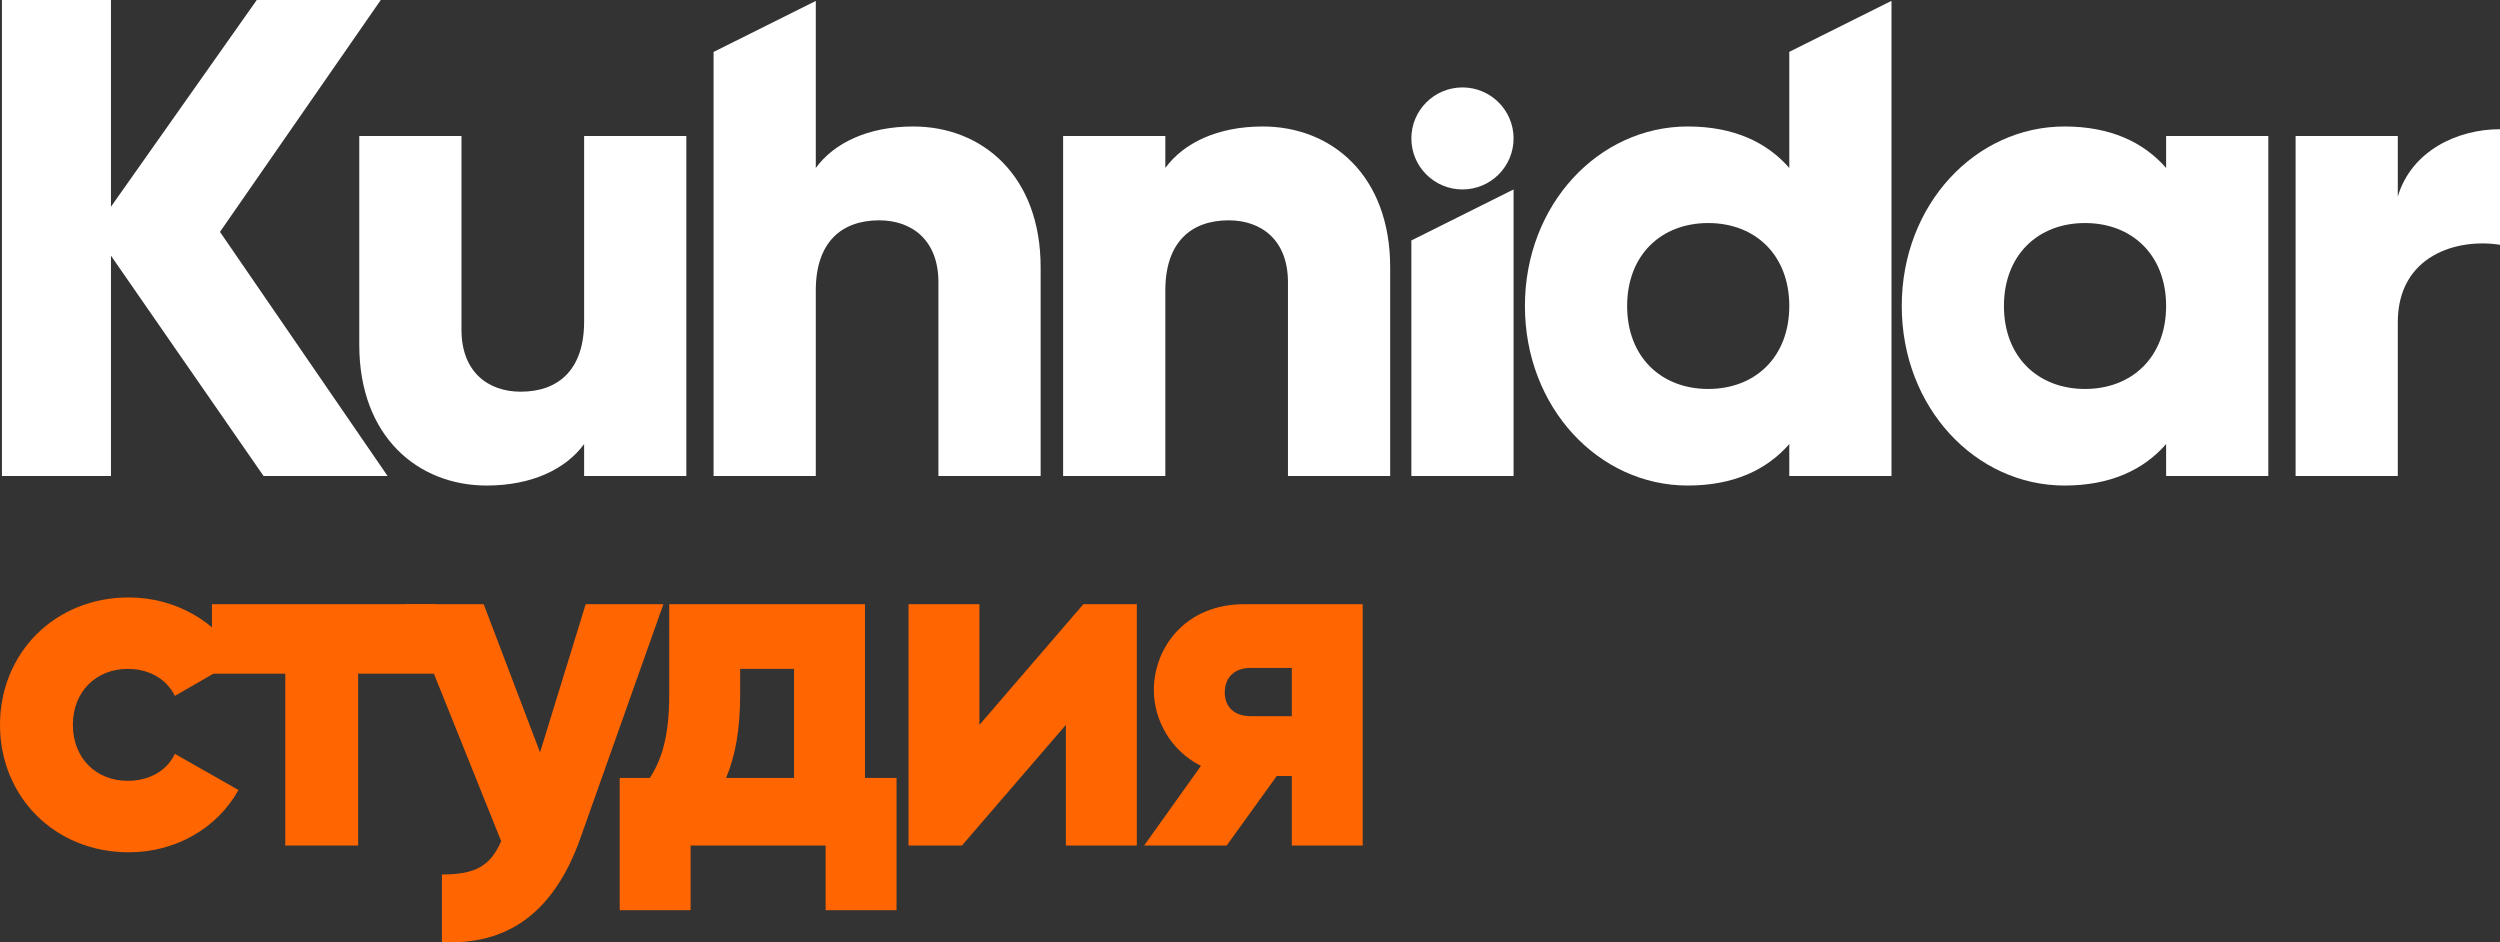 <svg width="130" height="49" viewBox="0 0 130 49" fill="none" xmlns="http://www.w3.org/2000/svg">
<rect x="0" y="0" width="130" height="49" fill="#333333" stroke="none"/>
<path d="M30.374 7.072V16.726C30.374 19.236 29.028 20.368 27.079 20.368C25.379 20.368 23.997 19.342 23.997 17.15V7.072H18.682V17.928C18.682 22.702 21.729 25.248 25.308 25.248C27.646 25.248 29.418 24.399 30.374 23.091V24.753H35.689V7.072H30.374Z" fill="white"/>
<path d="M65.663 6.577C63.325 6.577 61.553 7.426 60.597 8.734V7.072H55.282V24.753H60.597V15.099C60.597 12.588 61.943 11.457 63.892 11.457C65.593 11.457 66.974 12.482 66.974 14.675V24.753H72.289V13.897C72.289 9.123 69.242 6.577 65.663 6.577Z" fill="white"/>
<path d="M112.638 7.072V8.734C111.468 7.39 109.732 6.577 107.358 6.577C102.717 6.577 98.891 10.644 98.891 15.912C98.891 21.181 102.717 25.248 107.358 25.248C109.732 25.248 111.468 24.434 112.638 23.091V24.753H117.952V7.072H112.638ZM108.421 20.226C105.977 20.226 104.205 18.564 104.205 15.912C104.205 13.26 105.977 11.598 108.421 11.598C110.866 11.598 112.638 13.26 112.638 15.912C112.638 18.564 110.866 20.226 108.421 20.226Z" fill="white"/>
<path d="M124.685 10.219V7.072H119.371V24.753H124.685V16.761C124.685 13.26 127.803 12.376 130 12.73V6.719C127.768 6.719 125.394 7.85 124.685 10.219Z" fill="white"/>
<path d="M20.155 24.753L11.439 12.058L19.8 0H13.352L5.77 10.75V0H0.101V24.753H5.77V13.296L13.706 24.753H20.155Z" fill="white"/>
<path d="M47.487 6.577C45.149 6.577 43.377 7.426 42.421 8.734V0.048L37.106 2.7V24.753H42.421V15.099C42.421 12.588 43.767 11.457 45.716 11.457C47.417 11.457 48.798 12.482 48.798 14.675V24.753H54.113V13.897C54.113 9.123 51.066 6.577 47.487 6.577Z" fill="white"/>
<path d="M73.391 24.753H78.706V9.851L73.391 12.503V24.753Z" fill="white"/>
<path fill-rule="evenodd" clip-rule="evenodd" d="M93.043 8.734C91.874 7.39 90.138 6.577 87.764 6.577C83.123 6.577 79.296 10.644 79.296 15.912C79.296 21.181 83.123 25.248 87.764 25.248C90.138 25.248 91.874 24.434 93.043 23.091V24.753H98.358V0.044L93.043 2.696V8.734ZM84.611 15.912C84.611 18.564 86.382 20.226 88.827 20.226C91.271 20.226 93.043 18.564 93.043 15.912C93.043 13.26 91.271 11.598 88.827 11.598C86.382 11.598 84.611 13.26 84.611 15.912Z" fill="white"/>
<path d="M78.706 7.198C78.706 8.663 77.516 9.851 76.048 9.851C74.581 9.851 73.391 8.663 73.391 7.198C73.391 5.734 74.581 4.546 76.048 4.546C77.516 4.546 78.706 5.734 78.706 7.198Z" fill="white"/>
<path d="M6.693 44.319C9.168 44.319 11.315 43.039 12.401 41.081L9.092 39.199C8.688 40.077 7.754 40.604 6.643 40.604C5.001 40.604 3.789 39.425 3.789 37.693C3.789 35.961 5.001 34.782 6.643 34.782C7.754 34.782 8.663 35.309 9.092 36.187L12.401 34.28C11.315 32.347 9.143 31.067 6.693 31.067C2.854 31.067 0 33.953 0 37.693C0 41.432 2.854 44.319 6.693 44.319Z" fill="#FF6500"/>
<path d="M22.64 31.418H11.021V35.032H14.835V43.967H18.623V35.032H22.64V31.418Z" fill="#FF6500"/>
<path d="M30.456 31.418L28.082 39.123L25.152 31.418H21.111L26.061 43.742C25.48 45.072 24.672 45.473 22.98 45.473V48.987C26.263 49.163 28.764 47.581 30.178 43.591L34.497 31.418H30.456Z" fill="#FF6500"/>
<path d="M44.979 40.454V31.418H34.8V36.112C34.8 38.27 34.421 39.475 33.79 40.454H32.224V47.331H35.911V43.967H42.933V47.331H46.62V40.454H44.979ZM37.755 40.454C38.235 39.324 38.488 37.944 38.488 36.112V34.782H41.291V40.454H37.755Z" fill="#FF6500"/>
<path d="M56.335 31.418L50.93 37.693V31.418H47.243V43.967H50.021L55.426 37.693V43.967H59.114V31.418H56.335Z" fill="#FF6500"/>
<path d="M70.86 31.418H64.698C61.642 31.418 60 33.677 60 35.886C60 37.442 60.884 39.048 62.45 39.826L59.495 43.967H63.788L66.39 40.353H67.173V43.967H70.86V31.418ZM65.026 34.731H67.173V37.241H65.026C64.218 37.241 63.688 36.789 63.688 36.011C63.688 35.208 64.218 34.731 65.026 34.731Z" fill="#FF6500"/>
</svg>
